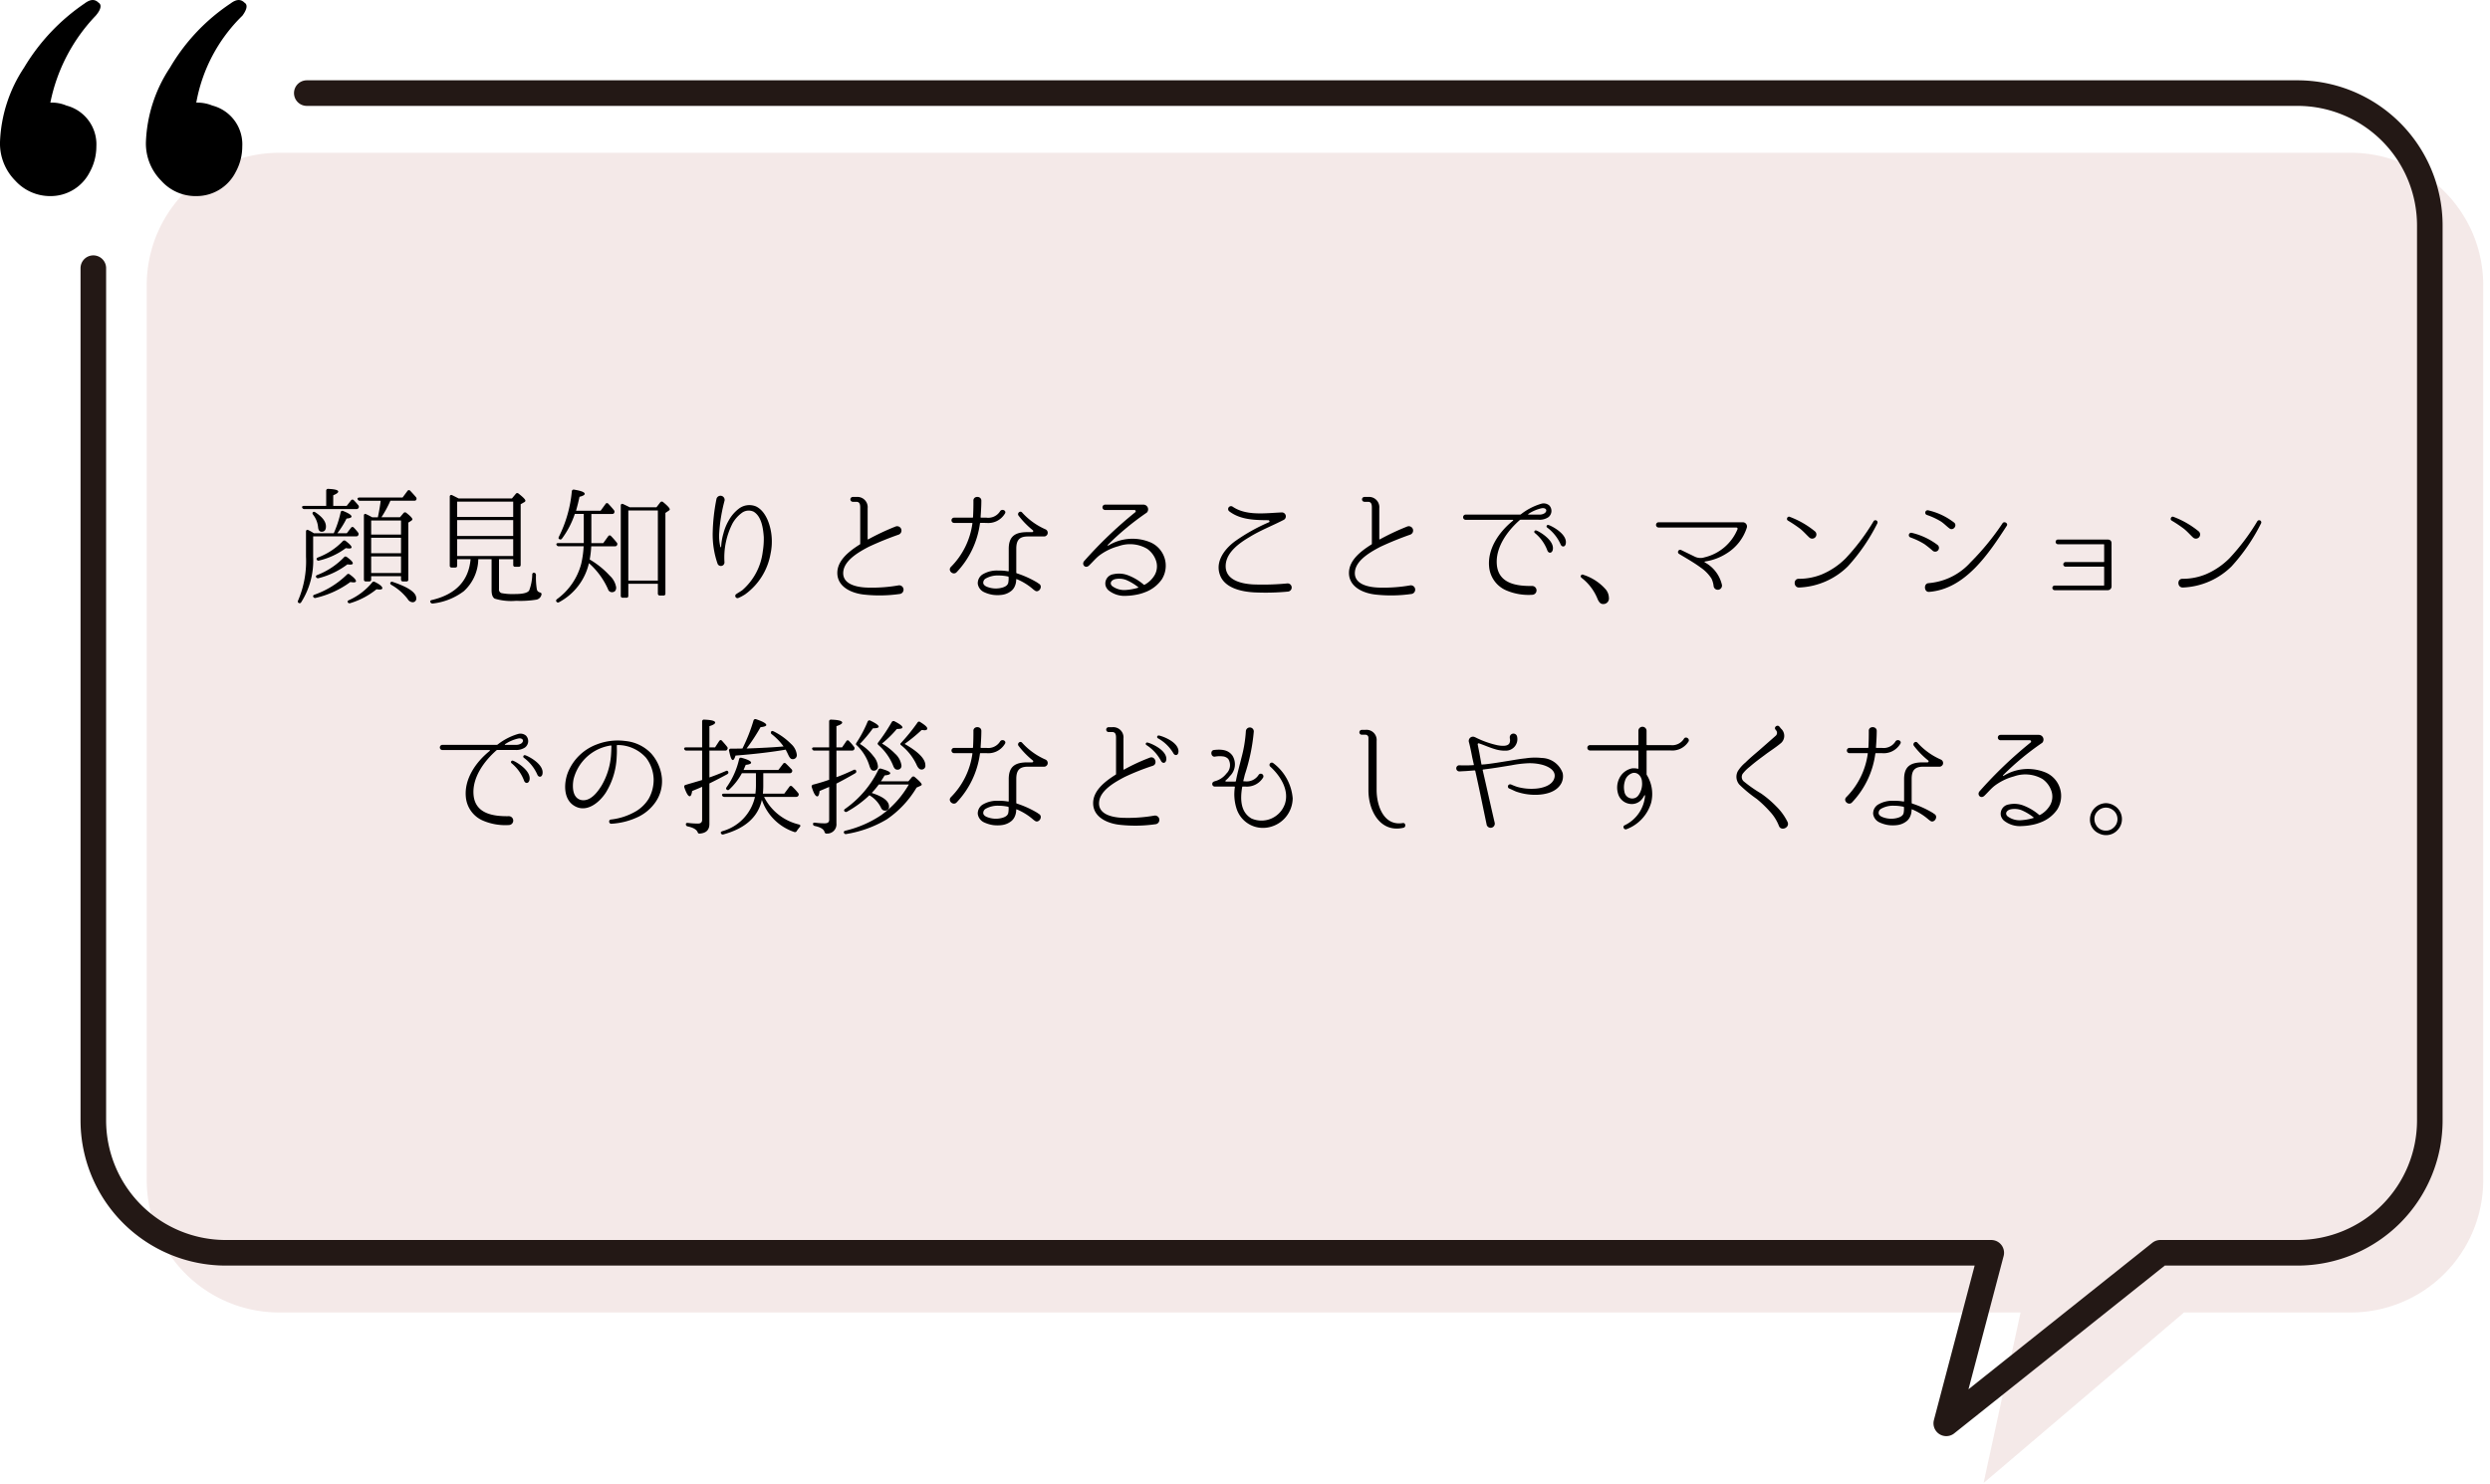 <svg id="レイヤー_1" data-name="レイヤー 1" xmlns="http://www.w3.org/2000/svg" viewBox="0 0 292 174" width="292" height="174" preserveAspectRatio="xMinYMid"><defs><style>.cls-1{fill:#b86c6a;opacity:0.15;}.cls-2{fill:none;stroke:#231815;stroke-linecap:round;stroke-linejoin:round;stroke-width:3px;}</style></defs><title>img_voice_03_03</title><path class="cls-1" d="M275.673,17.917H32.738A15.531,15.531,0,0,0,17.206,33.449V138.385a15.531,15.531,0,0,0,15.532,15.532H236.951l-4.336,20,23.5-20h19.563a15.532,15.532,0,0,0,15.533-15.532V33.449A15.532,15.532,0,0,0,275.673,17.917Z"/><path d="M39.138,62.537a12.467,12.467,0,0,0,.81-2.46.2.2,0,0,1,.3-.149c.645.255.974.479.974.645,0,.12-.194.209-.584.24a10.539,10.539,0,0,1-1.081,1.724h1.111l.495-.644a.2.2,0,0,1,.33-.016,5.719,5.719,0,0,1,.494.571.27.27,0,0,1,.016.33c-.031.089-.12.12-.255.12H36.723v2.4a9.1,9.1,0,0,1-1.41,5.34.2.2,0,0,1-.315.045c-.09-.06-.1-.15-.03-.285a11.686,11.686,0,0,0,.916-5.115v-2.94c0-.18.119-.255.269-.18a5.439,5.439,0,0,1,.66.375Zm-.885-3.21V57.558a.21.21,0,0,1,.255-.226c.764.031,1.155.136,1.155.316,0,.134-.195.269-.585.434v1.245h1.575l.51-.644a.2.2,0,0,1,.33-.016c.2.2.375.406.525.585a.273.273,0,0,1,.03.316.289.289,0,0,1-.27.134H35.7a.258.258,0,0,1-.271-.194c-.029-.105.045-.181.226-.181Zm-1.276.75c.84.556,1.246,1.095,1.246,1.665,0,.406-.166.616-.5.616-.254,0-.389-.18-.42-.526a2.8,2.8,0,0,0-.584-1.469c-.09-.121-.09-.21-.031-.286S36.858,60,36.977,60.077Zm-.089,9.661a10.339,10.339,0,0,0,3.794-2.356.225.225,0,0,1,.331-.015c.5.36.735.63.735.781,0,.09-.091.149-.271.149a2.213,2.213,0,0,1-.389-.045,10.987,10.987,0,0,1-4.05,1.861.232.232,0,0,1-.3-.121C36.679,69.887,36.738,69.782,36.888,69.738Zm.33-2.311a8.749,8.749,0,0,0,3.12-2.069c.09-.12.21-.12.344-.031.451.33.691.571.691.736,0,.1-.1.149-.33.149a1.869,1.869,0,0,1-.3-.03,9.514,9.514,0,0,1-3.375,1.62.247.247,0,0,1-.3-.12C37.008,67.577,37.067,67.488,37.218,67.427Zm.075-2.055a7.857,7.857,0,0,0,2.9-1.905.241.241,0,0,1,.344-.029c.466.359.69.6.69.734,0,.106-.089.151-.269.151a2.681,2.681,0,0,1-.405-.045,8.53,8.53,0,0,1-3.119,1.455.211.211,0,0,1-.286-.106C37.083,65.523,37.143,65.432,37.293,65.372Zm3.63,5.01a7.545,7.545,0,0,0,2.715-2.069.227.227,0,0,1,.33-.061c.585.285.87.54.87.72,0,.12-.12.165-.361.165-.029,0-.15-.015-.33-.029a8.914,8.914,0,0,1-3.059,1.619.233.233,0,0,1-.3-.09C40.727,70.532,40.772,70.443,40.923,70.382Zm3.389-9.72c.181-.87.285-1.514.33-1.934H42.213a.264.264,0,0,1-.271-.18c-.059-.105.03-.2.211-.2h5.055l.57-.765a.2.2,0,0,1,.329-.03c.181.194.406.434.66.734a.274.274,0,0,1,.045.33c-.045.076-.12.106-.255.106H45.782a13.8,13.8,0,0,1-1.049,1.934h2.174l.405-.479a.229.229,0,0,1,.345-.03c.481.375.705.629.705.75,0,.059-.045.1-.119.165l-.36.224v6.66a.21.21,0,0,1-.241.241h-.375c-.165,0-.239-.076-.239-.241v-.375h-3.5v.375c0,.165-.074.241-.239.241h-.375c-.165,0-.24-.076-.24-.241V60.468c0-.181.12-.256.27-.165.209.09.435.21.7.359Zm2.716,2.026V61.037h-3.5v1.651Zm0,.375h-3.5v1.814h3.5Zm0,4.139v-1.95h-3.5V67.2Zm-.945,1.05c1.83.615,2.729,1.245,2.729,1.89a.417.417,0,0,1-.465.48.71.71,0,0,1-.54-.375,6.41,6.41,0,0,0-1.9-1.65c-.136-.09-.181-.165-.121-.27S45.932,68.193,46.083,68.252Z"/><path d="M60.032,58.457l.451-.54a.212.212,0,0,1,.329-.029c.54.42.8.689.8.825a.2.2,0,0,1-.135.18l-.419.24v7.109c0,.151-.076.225-.241.225h-.405a.2.2,0,0,1-.225-.225v-.66H58.517v3.51a.424.424,0,0,0,.3.465,7.08,7.08,0,0,0,1.635.105c.9,0,1.44-.15,1.605-.42a5.584,5.584,0,0,0,.36-1.875.193.193,0,0,1,.285-.179c.105.045.15.119.15.269a8.258,8.258,0,0,0,.106,1.665.451.451,0,0,0,.33.345c.149.045.254.106.209.271a.755.755,0,0,1-.6.585,11.861,11.861,0,0,1-2.369.134,6.659,6.659,0,0,1-2.52-.255q-.361-.225-.361-.99v-3.63H56.088a5.175,5.175,0,0,1-1.7,3.75,7.413,7.413,0,0,1-3.615,1.44.274.274,0,0,1-.3-.15c-.059-.12,0-.225.166-.255q4.207-.99,4.545-4.785H53.612v.736c0,.165-.074.239-.224.239h-.405a.213.213,0,0,1-.24-.239V58.247a.18.18,0,0,1,.27-.179c.224.105.48.24.78.389Zm-6.42.375v1.785h6.57V58.832Zm6.57,2.16h-6.57v1.861h6.57Zm0,2.236h-6.57v1.979h6.57Z"/><path d="M69.348,60.273v3.42h1.395l.584-.811a.2.2,0,0,1,.33-.015,8.35,8.35,0,0,1,.66.75.251.251,0,0,1,.03.331c-.044.089-.12.12-.254.12h-2.76a11.248,11.248,0,0,1-.18,1.545,10,10,0,0,1,2.355,1.9,2.347,2.347,0,0,1,.75,1.381c0,.374-.181.554-.51.554a.482.482,0,0,1-.45-.36,8.857,8.857,0,0,0-2.235-3.045,6.95,6.95,0,0,1-3.5,4.575.213.213,0,0,1-.314-.075c-.074-.09-.045-.18.075-.285a7.481,7.481,0,0,0,2.835-4.14,11.7,11.7,0,0,0,.285-2.054h-2.91a.275.275,0,0,1-.27-.165c-.06-.121.015-.21.195-.21h3v-3.42h-1.05A10.382,10.382,0,0,1,65.9,63.167a.224.224,0,0,1-.33.045c-.09-.045-.09-.135-.029-.269a14.89,14.89,0,0,0,1.516-5.326.218.218,0,0,1,.284-.194c.825.135,1.229.3,1.229.494,0,.12-.194.24-.614.346-.105.51-.24,1.05-.405,1.635h2.88l.57-.781a.2.2,0,0,1,.345-.03c.254.271.48.526.644.736a.274.274,0,0,1,.031.33c-.046.089-.105.12-.24.12Zm7.634-.781.45-.585a.229.229,0,0,1,.346-.014c.51.42.764.7.764.84a.176.176,0,0,1-.09.134l-.42.286V69.6a.209.209,0,0,1-.225.24h-.419a.221.221,0,0,1-.241-.24v-1.14H73.682v1.4c0,.164-.074.239-.224.239h-.42a.214.214,0,0,1-.24-.239V59.282c0-.165.12-.24.285-.165.314.151.57.271.764.375Zm-3.3.375v8.22h3.465v-8.22Z"/><path d="M90.362,64.938a7.465,7.465,0,0,1-2.97,4.755,5.321,5.321,0,0,1-.809.434.263.263,0,0,1-.24-.465h.015c.225-.165.465-.285.69-.45a7.12,7.12,0,0,0,2.4-4.529,9.109,9.109,0,0,0,.119-1.71c-.074-1.006-.255-2.415-1.2-2.971a1.354,1.354,0,0,0-1.4.165,3.963,3.963,0,0,0-1.049,1.186,8.729,8.729,0,0,0-.96,4.59.42.42,0,0,1-.81.165,10.445,10.445,0,0,1-.57-3.66,22.618,22.618,0,0,1,.435-3.9.485.485,0,0,1,.959.15,19.317,19.317,0,0,0-.629,3.78,5.27,5.27,0,0,0,.135,1.649.045.045,0,0,0,.09,0,6.733,6.733,0,0,1,.27-1.574,5.818,5.818,0,0,1,.6-1.485,4.468,4.468,0,0,1,1.186-1.4,2.031,2.031,0,0,1,2.054-.269c1.26.629,1.741,2.474,1.815,3.6A6.868,6.868,0,0,1,90.362,64.938Z"/><path d="M105.468,69.662a16.654,16.654,0,0,1-4.05.076c-1.486-.136-3.226-.871-3.226-2.55,0-1.41,1.261-2.476,2.625-3.33a.1.1,0,0,0,.061-.09V59.523c0-.33-.045-.675-.45-.675h-.42a.285.285,0,1,1,0-.57h.42a1.207,1.207,0,0,1,1.32,1.32v3.614c0,.045.03.061.059.045a28.269,28.269,0,0,1,3.225-1.515.509.509,0,0,1,.375.946,37.977,37.977,0,0,0-3.539,1.439c-1.11.585-2.8,1.53-2.971,2.865-.209,1.635,1.83,1.92,3.045,1.92a17.985,17.985,0,0,0,3.465-.27A.511.511,0,1,1,105.468,69.662Z"/><path d="M114.993,61.323a.069.069,0,0,0-.075.059,10.249,10.249,0,0,1-2.73,5.715c-.405.435-1.095-.194-.675-.614a8.924,8.924,0,0,0,2.52-5.1c.015-.029-.015-.059-.046-.059h-2.1a.308.308,0,0,1,0-.616h2.145a.068.068,0,0,0,.075-.059c.045-.856.045-1.455.045-1.89-.06-.645.959-.645.93-.016,0,.451-.03,1.111-.09,1.906a.063.063,0,0,0,.06.059h.629a1.637,1.637,0,0,0,1.576-.719c.21-.406.854-.1.569.27a2.262,2.262,0,0,1-2.145,1.065Zm7.844,1.32a.471.471,0,0,1-.284.255.5.5,0,0,1-.136.014h-1.889c-1.08,0-1.35.54-1.35,1.455v2.79a.1.1,0,0,0,.059.076,11.412,11.412,0,0,1,2.416,1.094s.119.09.194.135c.51.316-.044,1.125-.479.8a2.085,2.085,0,0,1-.24-.18,6.97,6.97,0,0,0-1.906-1.17c-.014-.015-.044,0-.044.031-.015.045,0,.09-.015.135a1.71,1.71,0,0,1-.135.614,1.466,1.466,0,0,1-.375.555,2.22,2.22,0,0,1-1.08.5,3.977,3.977,0,0,1-1.11.014,3.794,3.794,0,0,1-1.05-.315,1.284,1.284,0,0,1-.75-.989,1.231,1.231,0,0,1,.54-1.081,3.242,3.242,0,0,1,1.874-.464,5.661,5.661,0,0,1,1.156.089.065.065,0,0,0,.06-.06V64.367c0-1.559.84-1.964,2.22-1.964h.525a.123.123,0,0,0,.074-.225,9.888,9.888,0,0,1-1.68-1.726c-.179-.285.21-.615.436-.344a8,8,0,0,0,2.729,1.965A.445.445,0,0,1,122.837,62.643Zm-4.559,5.039c0-.029-.031-.074-.06-.074a5.432,5.432,0,0,0-1.125-.12,2.842,2.842,0,0,0-1.53.375.568.568,0,0,0-.256.524c.016.15.165.315.42.42a2.789,2.789,0,0,0,1.68.136c.33-.076.735-.226.826-.585A2.754,2.754,0,0,0,118.278,67.682Z"/><path d="M136.247,67.938a4.137,4.137,0,0,1-1.935,1.5,5.313,5.313,0,0,1-1.11.315,7.169,7.169,0,0,1-1.109.12,2.981,2.981,0,0,1-2.116-.66,1.19,1.19,0,0,1-.33-.54,1.1,1.1,0,0,1,.931-1.335,2.97,2.97,0,0,1,1.649.106,6.22,6.22,0,0,1,1.906,1.125.073.073,0,0,0,.1,0,3.03,3.03,0,0,0,1.17-1.125,2.067,2.067,0,0,0,.166-1.681,2.8,2.8,0,0,0-1.051-1.409,4,4,0,0,0-3.359-.3,6.526,6.526,0,0,0-2.311,1.141c-.4.33-.719.719-1.094,1.08-.465.509-.99-.106-.585-.511a49.117,49.117,0,0,1,5.969-5.7.147.147,0,0,0-.1-.255H129.6a.315.315,0,1,1,0-.63h4.486a.553.553,0,0,1,.405.93,32.284,32.284,0,0,0-4.59,3.8.05.05,0,0,0,.06.075,5.448,5.448,0,0,1,5-.361A2.993,2.993,0,0,1,136.247,67.938Zm-2.789.989c.029-.015.045-.06.014-.075a6.244,6.244,0,0,0-1.409-.84,2.305,2.305,0,0,0-1.32-.09c-.465.135-.645.51-.315.811a2.37,2.37,0,0,0,1.665.449A6.527,6.527,0,0,0,133.458,68.927Z"/><path d="M151.038,69.377a27.637,27.637,0,0,1-4.02.09c-1.455-.09-3.451-.51-3.975-2.1-.556-1.605.675-3.105,1.86-3.945a21.571,21.571,0,0,1,3.9-2.175c.12-.045.075-.224-.06-.24-1.62-.015-3.285-.045-4.6-1.05a.338.338,0,0,1,.405-.54c1.62,1.111,3.9.75,5.745.676a.464.464,0,0,1,.225.885c-1.335.689-2.715,1.215-4,2.01-1.14.674-2.64,1.724-2.775,3.194-.166,1.86,1.845,2.28,3.209,2.355a30.038,30.038,0,0,0,4.035-.12A.481.481,0,0,1,151.038,69.377Z"/><path d="M165.468,69.662a16.654,16.654,0,0,1-4.05.076c-1.486-.136-3.226-.871-3.226-2.55,0-1.41,1.261-2.476,2.625-3.33a.1.1,0,0,0,.061-.09V59.523c0-.33-.045-.675-.45-.675h-.42a.285.285,0,1,1,0-.57h.42a1.207,1.207,0,0,1,1.32,1.32v3.614c0,.045.03.061.059.045a28.269,28.269,0,0,1,3.225-1.515.509.509,0,0,1,.375.946,37.977,37.977,0,0,0-3.539,1.439c-1.11.585-2.805,1.53-2.971,2.865-.209,1.635,1.83,1.92,3.045,1.92a17.985,17.985,0,0,0,3.465-.27A.511.511,0,1,1,165.468,69.662Z"/><path d="M181.562,60.662a1.858,1.858,0,0,1-1.17.286h-2.04a.2.2,0,0,0-.134.044c-1.47,1.29-2.85,3.21-2.686,5.206.181,2.25,2.341,2.549,4.141,2.519a.518.518,0,0,1,.029,1.035,6.646,6.646,0,0,1-3.014-.495,3.331,3.331,0,0,1-2.055-2.745c-.226-2.13,1.155-4.14,2.8-5.459a.053.053,0,0,0-.031-.091h-5.519a.307.307,0,1,1,0-.614h6.375a.219.219,0,0,0,.089-.03,7.1,7.1,0,0,1,2.356-1.231,1.016,1.016,0,0,1,.974.181A.933.933,0,0,1,181.562,60.662ZM180.8,59.6a4.612,4.612,0,0,0-1.576.675.039.039,0,0,0,.015.075h1.305a1.092,1.092,0,0,0,.615-.181C181.532,59.837,181.247,59.523,180.8,59.6Zm1.289,4.9c-.119.42-.494.405-.629.061a4.787,4.787,0,0,0-1.471-2.056.171.171,0,0,1,.151-.3C180.423,62.268,182.357,63.363,182.087,64.5Zm1.531-.75c-.076.436-.48.436-.615.075a4.915,4.915,0,0,0-1.561-1.95.171.171,0,0,1,.12-.314C181.862,61.622,183.827,62.6,183.618,63.752Z"/><path d="M185.688,67.412a5.868,5.868,0,0,1,2.549,1.635,1.588,1.588,0,0,1,.436,1.035.652.652,0,0,1-.72.75c-.24,0-.435-.195-.6-.57a5.863,5.863,0,0,0-1.889-2.5c-.1-.1-.135-.194-.06-.285A.2.2,0,0,1,185.688,67.412Z"/><path d="M204.378,61.247a.491.491,0,0,1,.465.646,5.516,5.516,0,0,1-2.326,2.984,6.5,6.5,0,0,1-2.594.976.056.056,0,0,0-.016.09,4.013,4.013,0,0,1,2.025,2.654.494.494,0,0,1-.974.165,2.783,2.783,0,0,0-.256-.915,4.56,4.56,0,0,0-1.244-1.274c-.811-.6-1.695-1.095-2.565-1.621a.259.259,0,0,1,.254-.45l1.575.766a1.515,1.515,0,0,0,1.17.09,5.564,5.564,0,0,0,3.871-3.316.147.147,0,0,0-.135-.179h-9.12a.308.308,0,1,1,0-.616Z"/><path d="M212.838,62.313a.48.48,0,0,1,.045.689.494.494,0,0,1-.691.045c-.359-.33-.674-.7-1.064-1.019a15.828,15.828,0,0,0-1.455-.975c-.255-.15-.045-.57.224-.436A10.431,10.431,0,0,1,212.838,62.313Zm.825,5.039a8.736,8.736,0,0,0,2.775-1.874,25.216,25.216,0,0,0,3.284-4.365.253.253,0,0,1,.435.254,22.035,22.035,0,0,1-3.465,5.055,8.612,8.612,0,0,1-5.7,2.476c-.676.029-.721-1.021-.061-1.021A7.131,7.131,0,0,0,213.663,67.352Z"/><path d="M227.208,63.9a.444.444,0,0,1-.54.705,12.759,12.759,0,0,0-1-.8,8.6,8.6,0,0,0-1.635-.781.281.281,0,0,1,.151-.54A8.132,8.132,0,0,1,227.208,63.9Zm-1.02,4.484a7.411,7.411,0,0,0,4.889-2.43,30.09,30.09,0,0,0,3.766-4.6c.2-.271.674.014.494.3-2.115,3.254-4.844,7.409-9.089,7.754-.63.076-.7-1-.075-1.02Zm2.94-7.124c.465.329-.075,1.05-.526.7-.344-.255-.63-.569-1-.81a8.243,8.243,0,0,0-1.65-.764.283.283,0,0,1,.164-.54A7.74,7.74,0,0,1,229.128,61.263Z"/><path d="M247.622,68.762a.445.445,0,0,1-.42.45h-6.254a.27.27,0,0,1,0-.54h5.76a.049.049,0,0,0,.045-.045V66.5a.072.072,0,0,0-.045-.045h-4.5a.271.271,0,0,1,0-.54h4.5a.048.048,0,0,0,.045-.045v-2a.049.049,0,0,0-.045-.045h-5.37a.277.277,0,1,1,0-.554h5.8c.241,0,.48.09.48.45Z"/><path d="M257.838,62.313a.48.48,0,0,1,.045.689.494.494,0,0,1-.691.045c-.359-.33-.674-.7-1.064-1.019a15.828,15.828,0,0,0-1.455-.975c-.255-.15-.045-.57.224-.436A10.431,10.431,0,0,1,257.838,62.313Zm.825,5.039a8.736,8.736,0,0,0,2.775-1.874,25.216,25.216,0,0,0,3.284-4.365.253.253,0,0,1,.435.254,22.035,22.035,0,0,1-3.465,5.055,8.612,8.612,0,0,1-5.7,2.476c-.676.029-.721-1.021-.061-1.021A7.131,7.131,0,0,0,258.663,67.352Z"/><path d="M61.562,87.662a1.858,1.858,0,0,1-1.17.286h-2.04a.2.2,0,0,0-.134.044c-1.47,1.29-2.85,3.21-2.686,5.206.181,2.25,2.341,2.549,4.141,2.519a.518.518,0,0,1,.029,1.035,6.646,6.646,0,0,1-3.014-.495,3.331,3.331,0,0,1-2.055-2.745c-.226-2.13,1.155-4.14,2.805-5.459a.053.053,0,0,0-.031-.091H51.888a.307.307,0,1,1,0-.614h6.375a.219.219,0,0,0,.089-.03,7.1,7.1,0,0,1,2.356-1.231,1.016,1.016,0,0,1,.974.181A.933.933,0,0,1,61.562,87.662ZM60.8,86.6a4.612,4.612,0,0,0-1.576.675.039.039,0,0,0,.015.075h1.3a1.092,1.092,0,0,0,.615-.181C61.532,86.837,61.247,86.523,60.8,86.6Zm1.289,4.9c-.119.42-.494.405-.629.061a4.787,4.787,0,0,0-1.471-2.056.171.171,0,0,1,.151-.3C60.423,89.268,62.357,90.363,62.087,91.5Zm1.531-.75c-.076.436-.48.436-.615.075a4.915,4.915,0,0,0-1.561-1.95.171.171,0,0,1,.12-.314C61.862,88.622,63.827,89.6,63.618,90.752Z"/><path d="M77.628,91.367a4.279,4.279,0,0,1-.811,2.775,5.257,5.257,0,0,1-1.845,1.591,8.383,8.383,0,0,1-3.27.869c-.314.03-.375-.465-.059-.494a7.477,7.477,0,0,0,2.969-.991,4.417,4.417,0,0,0,1.455-1.44,4.543,4.543,0,0,0,.586-2.3,4.361,4.361,0,0,0-.886-2.505,4.458,4.458,0,0,0-3.375-1.5.064.064,0,0,0-.059.061v.179a10.693,10.693,0,0,1-.016,1.156,8.608,8.608,0,0,1-1.274,4.184c-.78,1.2-2.31,2.446-3.75,1.515-1.29-.824-1.17-2.774-.646-4a5.843,5.843,0,0,1,3.285-3.149,6.818,6.818,0,0,1,3.406-.42,4.807,4.807,0,0,1,3.03,1.469,5.063,5.063,0,0,1,1.26,2.97ZM71.7,87.483a.064.064,0,0,0-.059-.061,5.537,5.537,0,0,0-1.47.436,5.315,5.315,0,0,0-2.91,3.524c-.165.856-.15,2.235.929,2.445,1.066.18,1.891-.945,2.371-1.724a8.27,8.27,0,0,0,1.08-3.391c.045-.479.045-.84.059-1.095Z"/><path d="M83.192,91.172c.571-.194,1.215-.449,1.92-.75a.19.19,0,0,1,.3.136c.029.09-.016.165-.135.239-.631.346-1.32.7-2.086,1.08v4.755c0,.691-.375,1.066-1.138,1.125-.136.015-.211-.059-.256-.2-.135-.284-.51-.51-1.155-.645a.246.246,0,0,1-.211-.255c0-.12.09-.165.256-.15a9.4,9.4,0,0,0,1.17.075c.315,0,.48-.15.48-.434V92.268c-.255.119-.646.284-1.17.494-.06.405-.15.615-.284.615q-.271,0-.631-1.035c-.045-.165.015-.269.165-.3.585-.179,1.229-.359,1.92-.569v-3.45H80.509a.264.264,0,0,1-.271-.18c-.045-.12.045-.2.225-.2h1.875V84.617a.209.209,0,0,1,.255-.224c.839.03,1.275.149,1.275.345,0,.134-.225.285-.676.419v2.491h.66l.481-.736c.105-.149.224-.165.33-.045.18.2.39.436.6.706a.254.254,0,0,1,.015.33c-.045.089-.121.12-.256.12h-1.83Zm6.316-.495v1.5q0,.427-.045.9h2.505l.6-.809a.2.2,0,0,1,.33-.03,6.926,6.926,0,0,1,.69.75.25.25,0,0,1,.031.33.282.282,0,0,1-.256.134H89.6a6.162,6.162,0,0,0,4.111,3.241c.164.045.194.165.074.3a5.161,5.161,0,0,0-.345.451.235.235,0,0,1-.315.119A6.041,6.041,0,0,1,89.343,93.8q-.654,2.993-4.5,4.05a.226.226,0,0,1-.3-.135c-.06-.09,0-.18.165-.24a5.393,5.393,0,0,0,3.824-4.02H84.963a.28.28,0,0,1-.285-.179c-.045-.12.045-.2.21-.2h3.7a8.258,8.258,0,0,0,.06-.915V90.677H87a7.334,7.334,0,0,1-1.471,1.9.21.21,0,0,1-.329,0c-.075-.059-.075-.15.015-.269a9.166,9.166,0,0,0,1.455-3.271c.029-.149.134-.21.3-.165.736.2,1.111.391,1.111.571,0,.12-.21.209-.631.254-.149.345-.225.54-.254.6h4.08l.555-.72a.2.2,0,0,1,.33-.029c.18.164.4.39.66.659a.257.257,0,0,1,.045.33.262.262,0,0,1-.271.135Zm-3.255-2.069c-.106.344-.21.524-.315.524-.166,0-.285-.359-.435-1.064a.2.2,0,0,1,.224-.271c.616,0,1.066-.015,1.336-.015a19.773,19.773,0,0,0,1.3-3.285.224.224,0,0,1,.314-.149c.8.269,1.186.5,1.186.675,0,.12-.226.21-.676.255a22.341,22.341,0,0,1-1.635,2.5c1.68-.059,3.135-.134,4.335-.24A6.909,6.909,0,0,0,90.5,86.1a.217.217,0,0,1-.045-.33c.045-.06.136-.06.27,0a7.693,7.693,0,0,1,2.041,1.469,2.022,2.022,0,0,1,.674,1.26.468.468,0,0,1-.524.526c-.195,0-.346-.2-.51-.571-.076-.165-.166-.344-.27-.54C90.528,88.188,88.563,88.428,86.253,88.608Z"/><path d="M98.088,88.023v3.12q.878-.315,2.024-.856c.151-.059.271-.014.3.151.029.09-.016.179-.135.255-.8.464-1.515.854-2.19,1.2v4.664a1.09,1.09,0,0,1-1.125,1.2.237.237,0,0,1-.271-.2c-.1-.329-.479-.555-1.125-.69-.149-.03-.224-.105-.224-.24s.089-.165.255-.149a7.89,7.89,0,0,0,1.14.074c.329,0,.5-.135.5-.4V92.282l-.105.045-1.02.435c-.045.42-.135.631-.27.631-.21,0-.42-.361-.645-1.08a.218.218,0,0,1,.165-.3c.645-.165,1.275-.359,1.875-.569v-3.42H95.509a.26.26,0,0,1-.271-.2c-.03-.12.06-.179.225-.179h1.77V84.617a.208.208,0,0,1,.254-.224c.841.03,1.276.149,1.276.345,0,.134-.225.27-.675.419v2.491h.66l.495-.72a.185.185,0,0,1,.33-.016,5.472,5.472,0,0,1,.57.661.25.25,0,0,1,.03.315.288.288,0,0,1-.27.135ZM103.053,92a10.406,10.406,0,0,1-.826.991q2.025.651,2.026,1.575a.437.437,0,0,1-.5.494c-.21,0-.361-.135-.48-.42a3.418,3.418,0,0,0-1.32-1.38,12.728,12.728,0,0,1-2.61,1.92.237.237,0,0,1-.33-.06c-.06-.089-.015-.2.105-.27a11.959,11.959,0,0,0,3.885-4.574.255.255,0,0,1,.315-.135c.72.21,1.08.374,1.08.539,0,.136-.225.21-.66.256-.211.359-.36.585-.436.689h3.225l.405-.479a.227.227,0,0,1,.345-.016c.541.45.811.75.811.87,0,.061-.045.106-.135.151l-.465.21a11.783,11.783,0,0,1-3.51,3.734,13.5,13.5,0,0,1-4.725,1.71.219.219,0,0,1-.285-.149c-.045-.121.03-.21.18-.241a12.877,12.877,0,0,0,4.2-1.83A11.376,11.376,0,0,0,106.577,92ZM100.4,87.332c-.045-.045-.029-.12.045-.239a14.648,14.648,0,0,0,1.306-2.476.221.221,0,0,1,.329-.1c.631.3.961.54.961.7,0,.135-.225.194-.676.194a16.324,16.324,0,0,1-1.529,1.83l.074.045a5.817,5.817,0,0,1,1.531,1.411,2.071,2.071,0,0,1,.51,1.139.473.473,0,0,1-.525.54c-.21,0-.346-.179-.465-.554a5.571,5.571,0,0,0-1.516-2.446Zm4.17-2.639a.234.234,0,0,1,.33-.105c.616.315.93.555.93.72,0,.12-.225.18-.66.18a12.578,12.578,0,0,1-1.739,1.71,7.02,7.02,0,0,1,1.53,1.184,2.281,2.281,0,0,1,.75,1.365.447.447,0,0,1-.51.51c-.195,0-.36-.165-.48-.51a6.386,6.386,0,0,0-1.7-2.37c-.1-.09-.119-.179-.074-.255A21.89,21.89,0,0,0,104.567,84.693Zm3.016.059a.207.207,0,0,1,.33-.074c.555.345.824.585.824.75,0,.135-.1.21-.33.21-.015,0-.119-.016-.33-.03a19.093,19.093,0,0,1-1.994,1.634c1.619.93,2.43,1.755,2.43,2.5a.434.434,0,0,1-.481.5c-.195,0-.4-.2-.555-.57a6.386,6.386,0,0,0-1.769-2.25c-.135-.09-.166-.18-.09-.255A21.811,21.811,0,0,0,107.583,84.752Z"/><path d="M114.993,88.323a.069.069,0,0,0-.075.059,10.249,10.249,0,0,1-2.73,5.715c-.405.435-1.095-.194-.675-.614a8.924,8.924,0,0,0,2.52-5.1c.015-.029-.015-.059-.046-.059h-2.1a.308.308,0,0,1,0-.616h2.145a.068.068,0,0,0,.075-.059c.045-.856.045-1.455.045-1.89-.06-.645.959-.645.93-.016,0,.451-.03,1.111-.09,1.906a.063.063,0,0,0,.06.059h.629a1.637,1.637,0,0,0,1.576-.719c.21-.406.854-.105.569.27a2.262,2.262,0,0,1-2.145,1.065Zm7.844,1.32a.471.471,0,0,1-.284.255.5.5,0,0,1-.136.014h-1.889c-1.08,0-1.35.54-1.35,1.455v2.79a.1.1,0,0,0,.059.076,11.412,11.412,0,0,1,2.416,1.094s.119.09.194.135c.51.316-.044,1.125-.479.8a2.085,2.085,0,0,1-.24-.18,6.97,6.97,0,0,0-1.906-1.17c-.014-.015-.044,0-.044.031-.015.045,0,.09-.015.135a1.71,1.71,0,0,1-.135.614,1.466,1.466,0,0,1-.375.555,2.22,2.22,0,0,1-1.08.5,3.977,3.977,0,0,1-1.11.014,3.794,3.794,0,0,1-1.05-.315,1.284,1.284,0,0,1-.75-.989,1.231,1.231,0,0,1,.54-1.081,3.242,3.242,0,0,1,1.874-.464,5.661,5.661,0,0,1,1.156.089.065.065,0,0,0,.06-.06V91.367c0-1.559.84-1.964,2.22-1.964h.525a.123.123,0,0,0,.074-.225,9.888,9.888,0,0,1-1.68-1.726c-.179-.285.21-.615.436-.344a8,8,0,0,0,2.729,1.965A.445.445,0,0,1,122.837,89.643Zm-4.559,5.039c0-.029-.031-.074-.06-.074a5.432,5.432,0,0,0-1.125-.12,2.842,2.842,0,0,0-1.53.375.568.568,0,0,0-.256.524c.016.15.165.315.42.42a2.789,2.789,0,0,0,1.68.136c.33-.076.735-.226.826-.585A2.754,2.754,0,0,0,118.278,94.682Z"/><path d="M135.468,96.662a16.654,16.654,0,0,1-4.05.076c-1.486-.136-3.226-.871-3.226-2.55,0-1.41,1.261-2.476,2.625-3.33a.1.1,0,0,0,.061-.09V86.523c0-.33-.045-.675-.45-.675h-.42a.285.285,0,1,1,0-.57h.42a1.207,1.207,0,0,1,1.32,1.32v3.614c0,.045.03.061.059.045a22.576,22.576,0,0,1,3-1.394c.63-.286,1.005.735.375.945a27.549,27.549,0,0,0-3.314,1.319c-1.11.585-2.805,1.53-2.971,2.865-.209,1.635,1.83,1.92,3.045,1.92a17.985,17.985,0,0,0,3.465-.27A.511.511,0,1,1,135.468,96.662Zm1.3-7.559c-.059.434-.434.465-.615.135a4.951,4.951,0,0,0-1.709-1.861.161.161,0,0,1,.1-.3C134.838,87.108,136.892,87.933,136.772,89.1Zm1.426-.931c-.016.436-.42.5-.6.151a4.8,4.8,0,0,0-1.8-1.741.174.174,0,0,1,.09-.33C136.187,86.282,138.258,86.988,138.2,88.172Z"/><path d="M151.593,93.617a3.513,3.513,0,0,1-3.135,3.451,3.243,3.243,0,0,1-3.436-2.2,5.531,5.531,0,0,1-.209-2.566.055.055,0,0,0-.06-.059h-2.28a.3.3,0,0,1-.315-.3c0-.271.271-.316.465-.375a2.517,2.517,0,0,0,1.2-.856,1.359,1.359,0,0,0,.21-1.71,1,1,0,0,0-.645-.3,3.088,3.088,0,0,0-.915.03c-.465.075-.6-.721-.105-.78,1.14-.135,1.755.105,2.16.66a1.918,1.918,0,0,1-.3,2.4,3.257,3.257,0,0,1-.494.511.074.074,0,0,0,.045.135h1.08a.1.1,0,0,0,.074-.061c.166-.915.436-1.845.646-2.715a15.585,15.585,0,0,0,.524-3.149.466.466,0,0,1,.93.045,22.174,22.174,0,0,1-1.049,5.054l-.18.736c0,.029.014.059.044.059H146a1.662,1.662,0,0,0,1.575-.719.308.308,0,0,1,.555.269A2.235,2.235,0,0,1,146,92.238h-.271a.064.064,0,0,0-.059.059c-.24,1.4-.21,2.941,1.095,3.691a2.909,2.909,0,0,0,3.929-1.755c.5-1.606-.554-3.271-1.754-4.351a.271.271,0,0,1,.36-.4A5.744,5.744,0,0,1,151.593,93.617Z"/><path d="M164.6,97.068c-2.7.644-4.125-1.951-4.125-4.38v-6.18a.346.346,0,0,0-.329-.346h-.465a.285.285,0,0,1,0-.569h.434a1.189,1.189,0,0,1,1.32,1.3v5.745c0,1.814.811,4.244,3.061,3.885C164.838,96.452,164.913,96.977,164.6,97.068Z"/><path d="M183.122,91.8c-.555,1.125-1.965,1.41-3.105,1.41a6.8,6.8,0,0,1-2.25-.389c-.284-.121-.54-.255-.809-.361a.259.259,0,0,1,.224-.465h.016a7.156,7.156,0,0,0,.734.285,6.174,6.174,0,0,0,2.071.21c.824-.044,2.115-.36,2.3-1.349.164-.9-.946-1.351-1.635-1.5a5.881,5.881,0,0,0-1.711-.12,12.851,12.851,0,0,0-1.709.224c-1.11.18-2.176.361-3.075.465a1.386,1.386,0,0,1-.255.03.083.083,0,0,0-.045.076c.48,2.054.93,4.125,1.41,6.179a.486.486,0,0,1-.945.225v-.015c-.465-2.219-.885-4.3-1.335-6.3a.1.1,0,0,0-.075-.059l-.96.074s-.54.03-.84.045a.361.361,0,0,1-.03-.72h.015c.3.016.539.016.824.016.241,0,.526-.016.856-.03.029,0,.06-.031.045-.061-.061-.269-.12-.555-.18-.8,0,0-.24-1.29-.405-1.859a.5.5,0,0,1,.345-.6.48.48,0,0,1,.375.045h.015a11.047,11.047,0,0,0,2.58.931c.39.075,1.244.21,1.455-.255a.973.973,0,0,0,.059-.391,1.227,1.227,0,0,1-.029-.224.433.433,0,0,1,.855-.135,1.35,1.35,0,0,1-1.336,1.649,3.842,3.842,0,0,1-1.109-.134c-.766-.21-1.38-.51-2.026-.72a.109.109,0,0,0-.149.12l.194.975.241,1.335a.068.068,0,0,0,.075.059,1.839,1.839,0,0,1,.3-.029c.9-.09,1.935-.271,3.06-.45.555-.09,1.14-.2,1.739-.255a7.224,7.224,0,0,1,1.89-.045,2.679,2.679,0,0,1,2.461,1.755A1.78,1.78,0,0,1,183.122,91.8Z"/><path d="M195.9,88.007h-2.746a.056.056,0,0,0-.06.061V90.8a.2.2,0,0,0,.031.09,4.248,4.248,0,0,1,.51,3.226,4.744,4.744,0,0,1-2.88,3.12c-.3.134-.525-.316-.24-.451a4.219,4.219,0,0,0,2.4-3.48c0-.045-.06-.06-.091-.015a2.308,2.308,0,0,1-.27.42,1.517,1.517,0,0,1-1.469.555,1.653,1.653,0,0,1-1.335-1.185,2.461,2.461,0,0,1,.15-1.815,2.137,2.137,0,0,1,1.47-1.154,1.846,1.846,0,0,1,.7.045.046.046,0,0,0,.061-.045v-2.04c0-.045-.03-.061-.075-.061h-5.595a.315.315,0,0,1,0-.63h5.595a.068.068,0,0,0,.075-.059v-1.59a.48.48,0,1,1,.959,0v1.59a.064.064,0,0,0,.06.059H195.9a1.617,1.617,0,0,0,1.559-.72c.18-.359.705-.075.57.271A2.247,2.247,0,0,1,195.9,88.007Zm-4.426,2.641a1.336,1.336,0,0,0-.914.915,2.411,2.411,0,0,0-.06,1.3.917.917,0,0,0,.689.75.879.879,0,0,0,.9-.285,2.3,2.3,0,0,0,.464-1.679C192.528,91.143,192.123,90.528,191.477,90.648Z"/><path d="M208.608,96.842a5.229,5.229,0,0,0-1.035-1.649,13.6,13.6,0,0,0-1.56-1.5,15.843,15.843,0,0,1-2.04-1.681,1.4,1.4,0,0,1-.18-1.574,4.249,4.249,0,0,1,.9-1.021c.586-.585,1.155-1.035,1.7-1.514l1.845-1.621a.45.45,0,0,0,.045-.629l-.06-.076c-.255-.285.2-.644.435-.375l.209.255a1.132,1.132,0,0,1-.1,1.755c-.616.511-1.26.9-1.845,1.351-.525.389-1.141.84-1.74,1.364a4.485,4.485,0,0,0-.825.825.705.705,0,0,0,.1.856,15.619,15.619,0,0,0,2.055,1.439,12.25,12.25,0,0,1,1.77,1.5,6.7,6.7,0,0,1,1.35,1.86C209.913,97.068,208.847,97.517,208.608,96.842Z"/><path d="M219.993,88.323a.069.069,0,0,0-.075.059,10.249,10.249,0,0,1-2.73,5.715c-.405.435-1.095-.194-.675-.614a8.924,8.924,0,0,0,2.52-5.1c.015-.029-.015-.059-.046-.059h-2.1a.308.308,0,0,1,0-.616h2.145a.068.068,0,0,0,.075-.059c.045-.856.045-1.455.045-1.89-.06-.645.959-.645.93-.016,0,.451-.03,1.111-.09,1.906a.063.063,0,0,0,.06.059h.629a1.637,1.637,0,0,0,1.576-.719c.21-.406.854-.105.569.27a2.262,2.262,0,0,1-2.145,1.065Zm7.844,1.32a.471.471,0,0,1-.284.255.5.5,0,0,1-.136.014h-1.889c-1.08,0-1.35.54-1.35,1.455v2.79a.1.1,0,0,0,.059.076,11.412,11.412,0,0,1,2.416,1.094s.119.09.194.135c.51.316-.044,1.125-.479.8a2.085,2.085,0,0,1-.24-.18,6.97,6.97,0,0,0-1.906-1.17c-.014-.015-.044,0-.044.031s0,.09-.015.135a1.71,1.71,0,0,1-.135.614,1.466,1.466,0,0,1-.375.555,2.22,2.22,0,0,1-1.08.5,3.977,3.977,0,0,1-1.11.014,3.794,3.794,0,0,1-1.05-.315,1.284,1.284,0,0,1-.75-.989,1.231,1.231,0,0,1,.54-1.081,3.242,3.242,0,0,1,1.874-.464,5.661,5.661,0,0,1,1.156.089.065.065,0,0,0,.06-.06V91.367c0-1.559.84-1.964,2.22-1.964h.525a.123.123,0,0,0,.074-.225,9.888,9.888,0,0,1-1.68-1.726c-.179-.285.21-.615.436-.344a8,8,0,0,0,2.729,1.965A.445.445,0,0,1,227.837,89.643Zm-4.559,5.039c0-.029-.031-.074-.06-.074a5.432,5.432,0,0,0-1.125-.12,2.842,2.842,0,0,0-1.53.375.568.568,0,0,0-.256.524c.016.15.165.315.42.42a2.789,2.789,0,0,0,1.68.136c.33-.076.735-.226.826-.585A2.754,2.754,0,0,0,223.278,94.682Z"/><path d="M241.247,94.938a4.137,4.137,0,0,1-1.935,1.5,5.313,5.313,0,0,1-1.11.315,7.169,7.169,0,0,1-1.109.12,2.981,2.981,0,0,1-2.116-.66,1.19,1.19,0,0,1-.33-.54,1.1,1.1,0,0,1,.931-1.335,2.97,2.97,0,0,1,1.649.106,6.22,6.22,0,0,1,1.906,1.125.073.073,0,0,0,.1,0,3.03,3.03,0,0,0,1.17-1.125,2.067,2.067,0,0,0,.166-1.681,2.8,2.8,0,0,0-1.051-1.409,4,4,0,0,0-3.359-.3,6.526,6.526,0,0,0-2.311,1.141c-.4.33-.719.719-1.094,1.08-.465.509-.99-.106-.585-.511a49.117,49.117,0,0,1,5.969-5.7.147.147,0,0,0-.1-.255H234.6a.315.315,0,1,1,0-.63h4.486a.553.553,0,0,1,.405.93,32.284,32.284,0,0,0-4.59,3.8.05.05,0,0,0,.06.075,5.448,5.448,0,0,1,5-.361A2.993,2.993,0,0,1,241.247,94.938Zm-2.789.989c.029-.015.045-.06.014-.075a6.244,6.244,0,0,0-1.409-.84,2.305,2.305,0,0,0-1.32-.09c-.465.135-.645.51-.315.811a2.37,2.37,0,0,0,1.665.449A6.527,6.527,0,0,0,238.458,95.927Z"/><path d="M247.923,94.472a1.842,1.842,0,0,1,.39,2.88,1.808,1.808,0,0,1-1.35.585,1.781,1.781,0,0,1-.81-.195,1.745,1.745,0,0,1-1.065-1.665,1.916,1.916,0,0,1,1.86-1.889A1.851,1.851,0,0,1,247.923,94.472Zm-1.95.676a1.229,1.229,0,0,0-.36.929,1.371,1.371,0,0,0,.21.7,1.276,1.276,0,0,0,1.14.63,1.237,1.237,0,0,0,.87-.33,1.3,1.3,0,0,0,.48-1,1.31,1.31,0,0,0-.57-1.11,1.333,1.333,0,0,0-1.77.181Z"/><path class="cls-2" d="M10.944,31.449v99.936a15.532,15.532,0,0,0,15.532,15.532H233.513l-5.275,20,25.1-20h16.072a15.52,15.52,0,0,0,15.532-15.532V26.449a15.532,15.532,0,0,0-15.532-15.532H35.978"/><path d="M11.211,1.852A20.612,20.612,0,0,0,5.905,12.036a4.348,4.348,0,0,1,1.883.343A4.692,4.692,0,0,1,11.3,17.172a6.236,6.236,0,0,1-.77,3,5.143,5.143,0,0,1-4.622,2.824,5.517,5.517,0,0,1-4.108-1.8A6.2,6.2,0,0,1,0,16.658a16.87,16.87,0,0,1,2.824-8.73A23.877,23.877,0,0,1,9.928.4c.684-.514,1.2-.514,1.626-.086C11.982.568,11.811,1.167,11.211,1.852Zm17.2,0a18.878,18.878,0,0,0-5.393,10.184,4.6,4.6,0,0,1,1.883.343,4.693,4.693,0,0,1,3.51,4.793,6.237,6.237,0,0,1-.771,3,5.142,5.142,0,0,1-4.622,2.824,5.383,5.383,0,0,1-4.107-1.8,6.192,6.192,0,0,1-1.8-4.536,16.879,16.879,0,0,1,2.824-8.73A22.973,22.973,0,0,1,27.045.4c.685-.514,1.2-.514,1.626-.086C29.1.568,28.928,1.167,28.415,1.852Z"/></svg>
